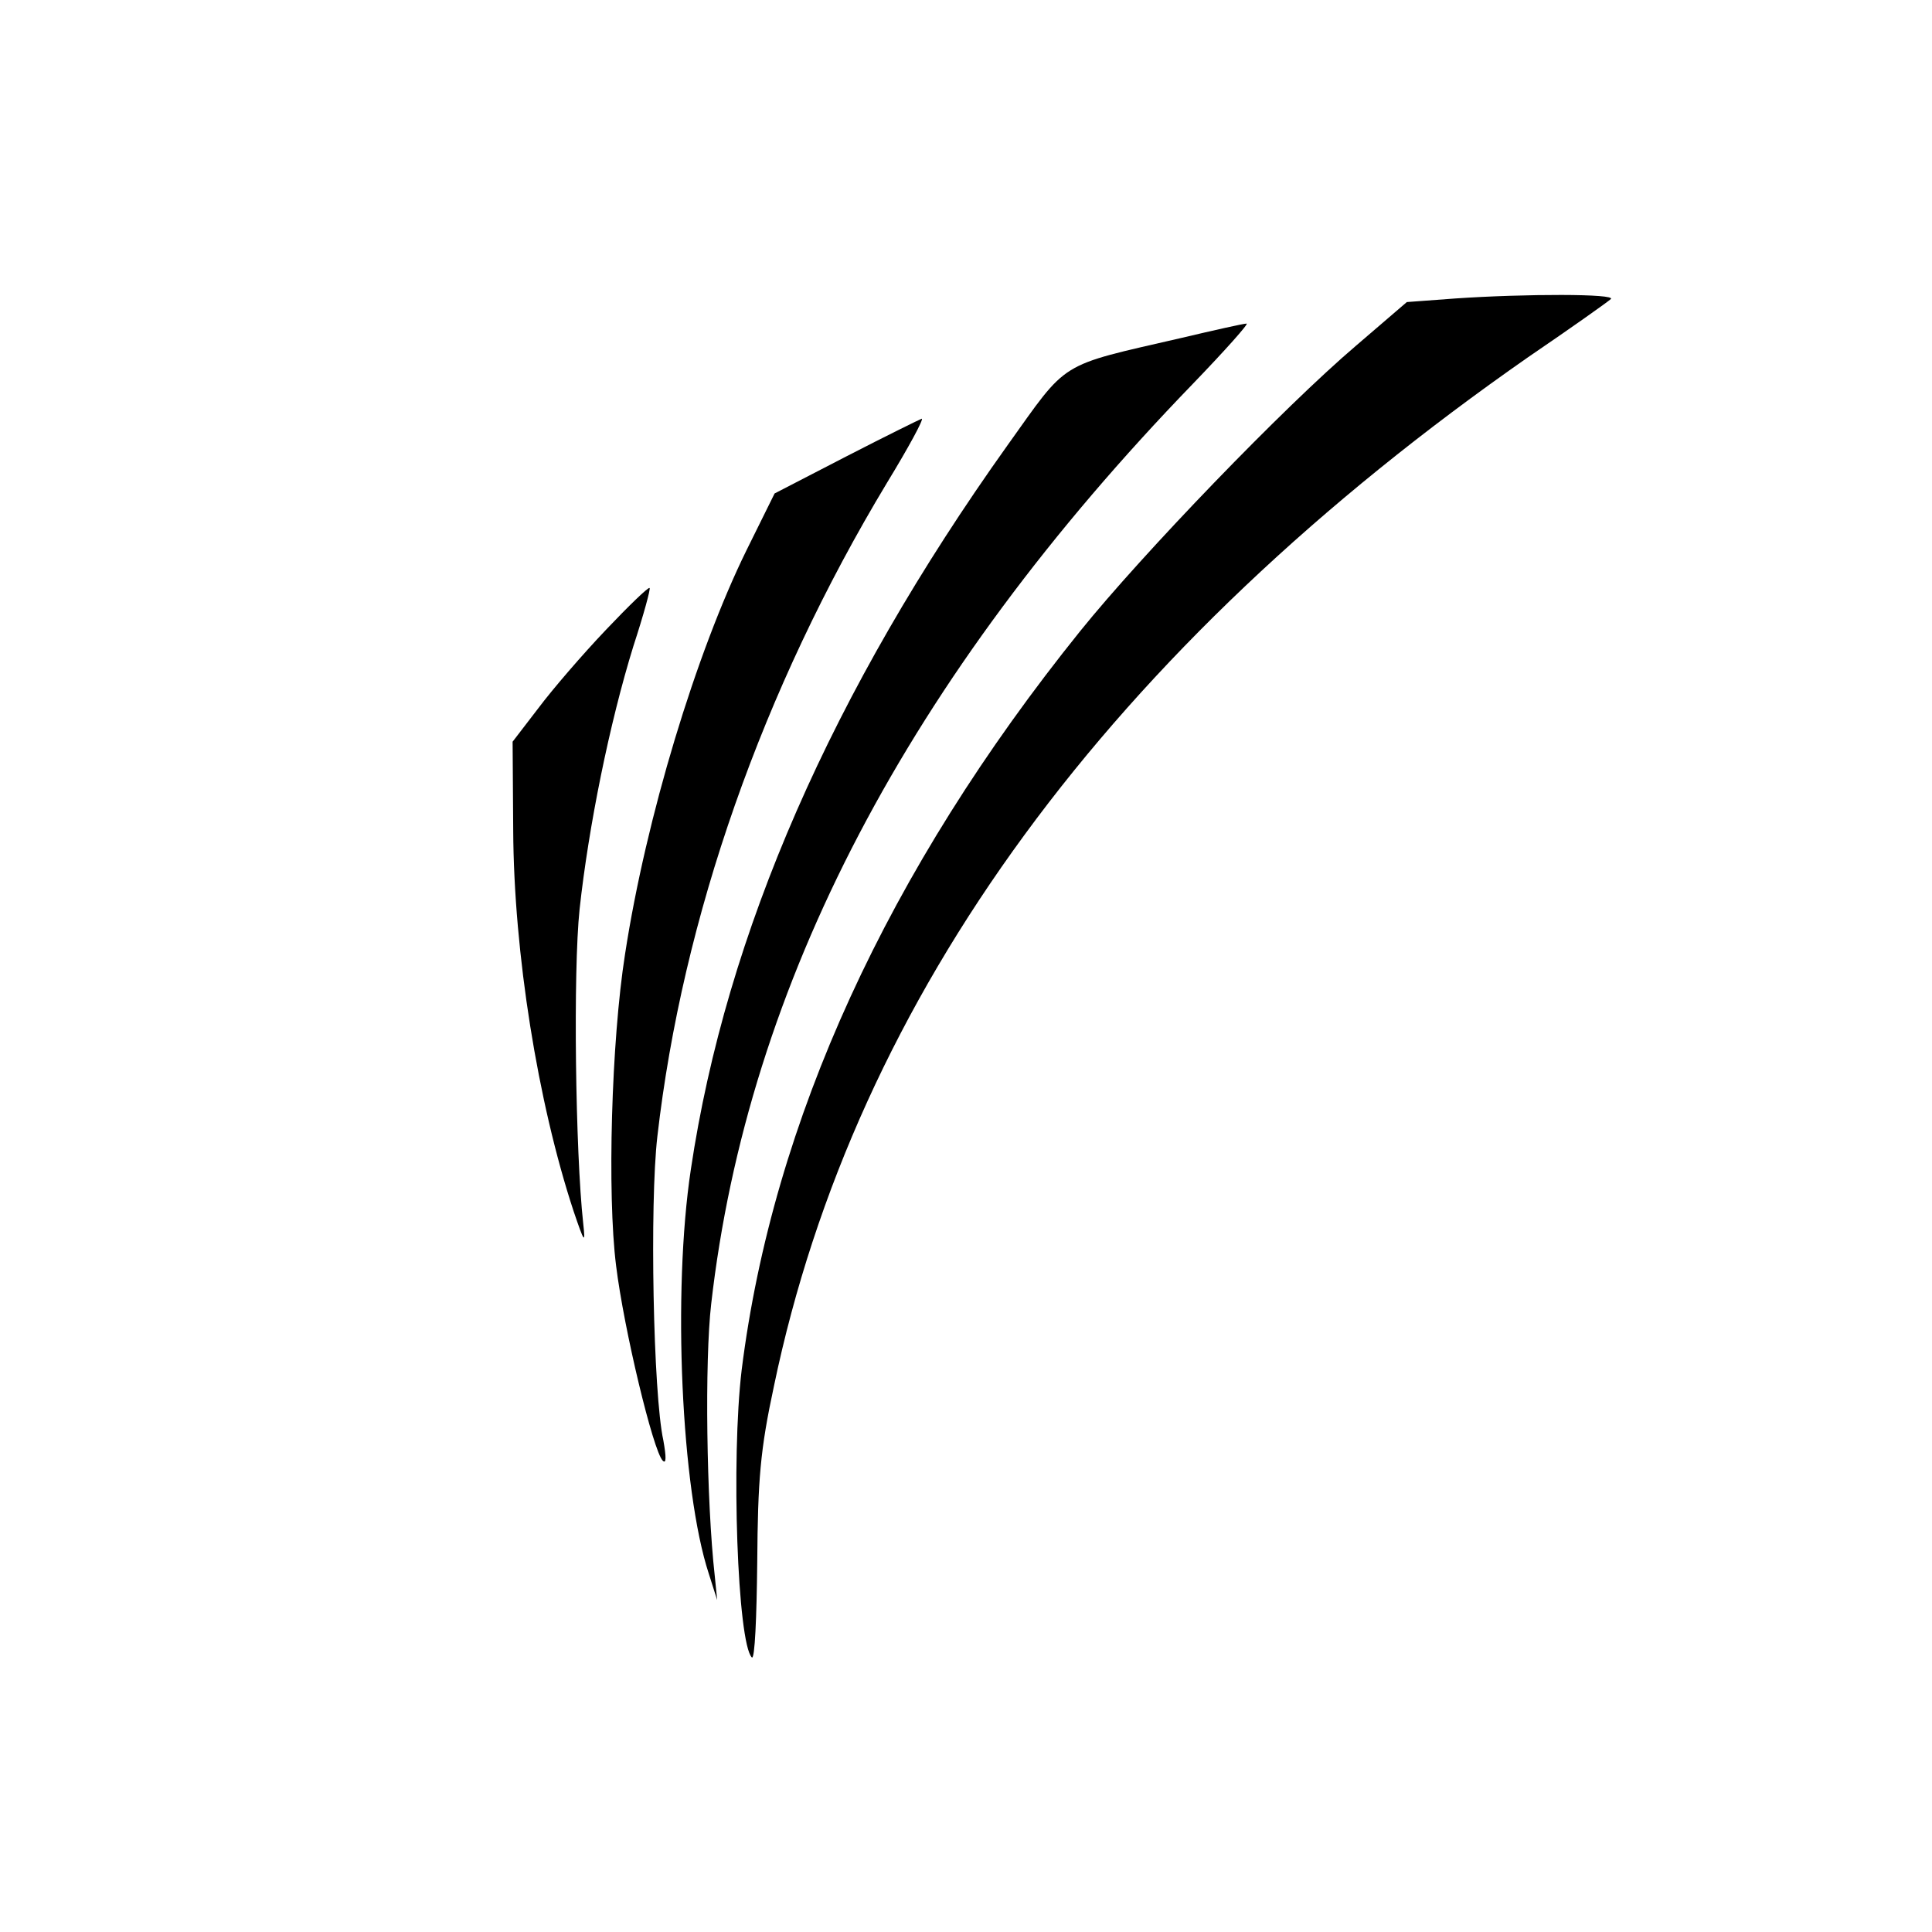 <?xml version="1.0" standalone="no"?>
<!DOCTYPE svg PUBLIC "-//W3C//DTD SVG 20010904//EN"
 "http://www.w3.org/TR/2001/REC-SVG-20010904/DTD/svg10.dtd">
<svg version="1.0" xmlns="http://www.w3.org/2000/svg"
 width="323pt" height="323pt" viewBox="0 0 323 323"
 preserveAspectRatio="xMidYMid meet">
<g transform="translate(0,323) scale(0.1,-0.1)"
fill="#000000" stroke="none">
<path d="M2433 2731 l-81 -6 -85 -73 c-121 -103 -357 -348 -461 -477 -322
-400 -514 -820 -566 -1235 -18 -150 -7 -457 17 -481 5 -4 8 67 9 159 1 139 5
188 28 295 136 652 561 1232 1261 1720 72 49 134 93 138 97 10 9 -143 9 -260
1z"/>
<path d="M1975 2665 c-208 -48 -188 -36 -291 -180 -293 -411 -470 -815 -529
-1210 -31 -205 -16 -536 30 -676 l14 -44 -4 40 c-14 125 -17 360 -6 455 61
535 330 1047 805 1538 54 56 95 102 90 101 -5 0 -54 -11 -109 -24z"/>
<path d="M1415 2467 l-120 -62 -47 -95 c-84 -171 -168 -447 -203 -675 -23
-146 -30 -402 -15 -521 13 -106 62 -310 78 -326 6 -6 6 6 1 34 -17 77 -23 396
-10 508 42 366 176 748 384 1093 36 59 62 107 58 107 -3 -1 -60 -29 -126 -63z"/>
<path d="M1013 2177 c-39 -41 -89 -99 -113 -131 l-43 -56 1 -148 c1 -205 41
-455 101 -637 18 -53 20 -56 16 -20 -13 119 -17 421 -6 525 15 138 50 311 90
440 17 52 29 96 27 97 -2 2 -35 -30 -73 -70z"/>
</g>
</svg>
